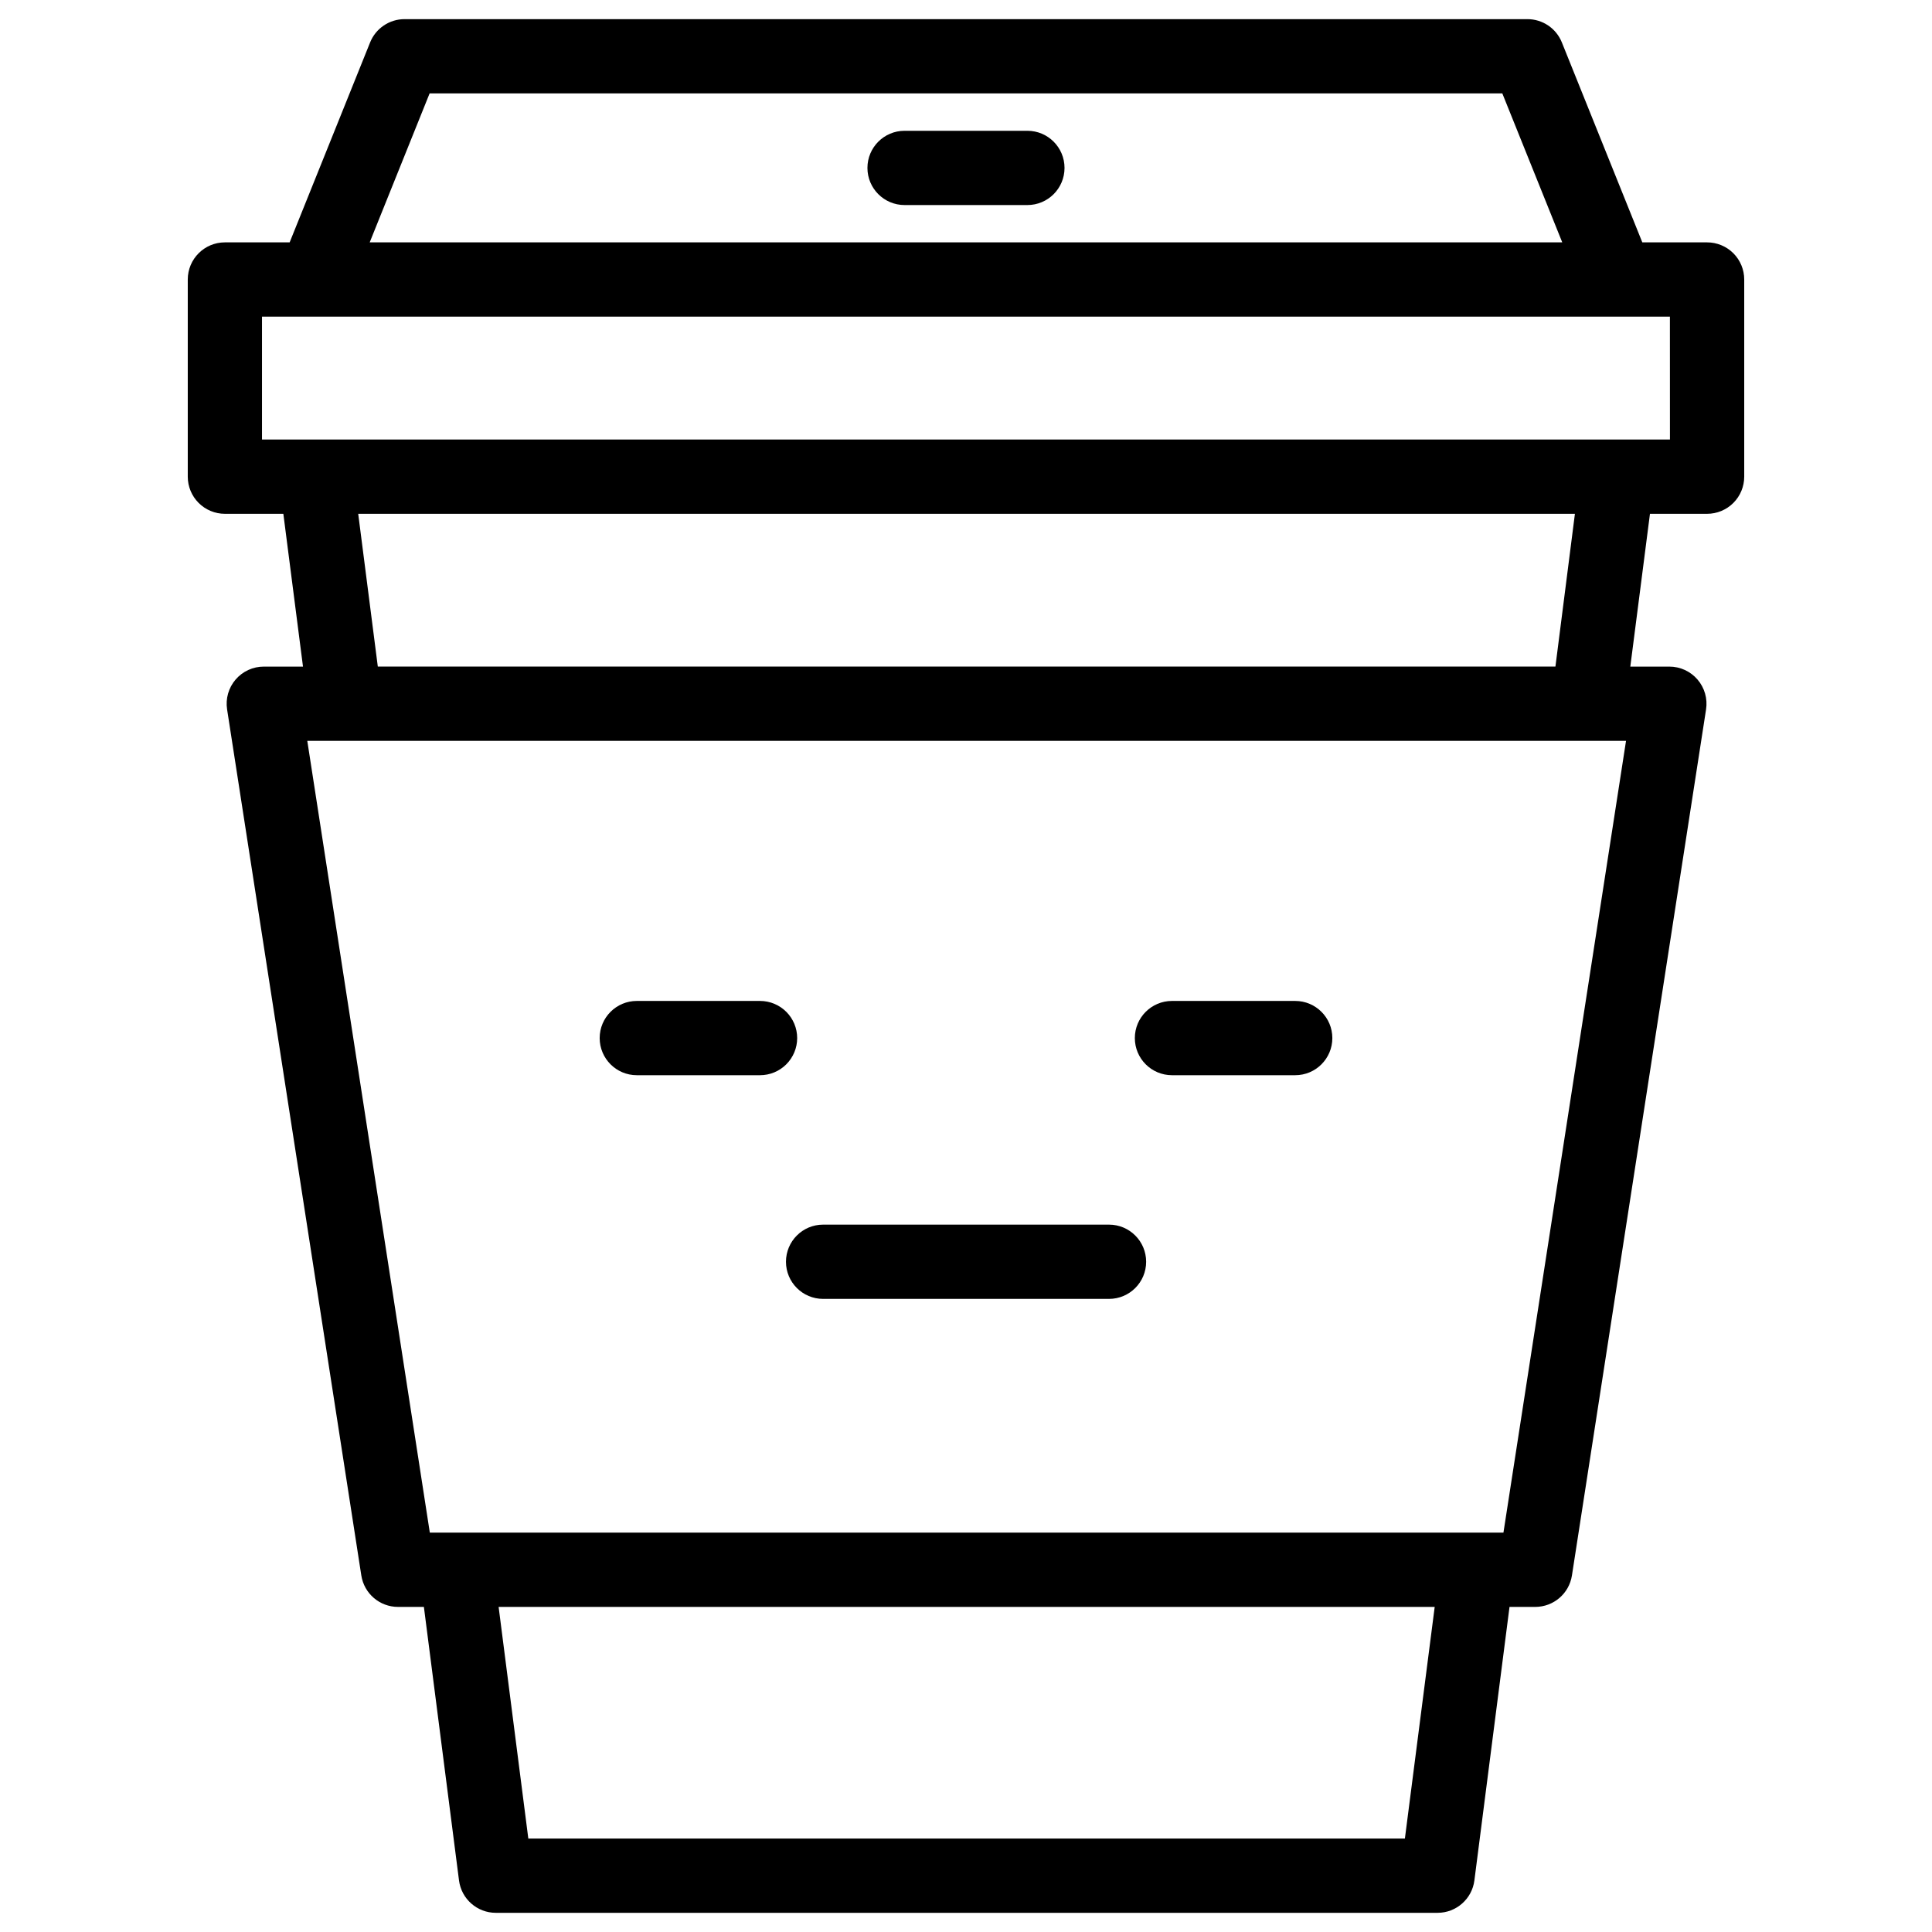 <?xml version="1.0" encoding="UTF-8"?>
<!-- Uploaded to: SVG Repo, www.svgrepo.com, Generator: SVG Repo Mixer Tools -->
<svg fill="#000000" width="800px" height="800px" version="1.1" viewBox="144 144 512 512" xmlns="http://www.w3.org/2000/svg">
 <g>
  <path d="m596.39 208.23h-17.16l-21.324-52.996c-1.5-3.727-5.113-6.164-9.129-6.16h-297.56c-4.016-0.004-7.633 2.434-9.133 6.16l-21.324 52.996h-17.16c-5.434 0-9.84 4.406-9.84 9.84v52.254c0 2.609 1.035 5.109 2.883 6.957 1.844 1.844 4.348 2.883 6.957 2.883h15.488l5.207 40.492h-10.355c-2.879-0.012-5.617 1.238-7.496 3.422-1.875 2.18-2.703 5.078-2.262 7.922l35.57 229.51c0.742 4.797 4.871 8.336 9.723 8.336h6.859l9.309 72.492c0.633 4.906 4.812 8.582 9.758 8.578h249.57c4.945 0.004 9.125-3.672 9.758-8.578l9.309-72.492h6.82c4.852 0 8.98-3.539 9.723-8.336l35.543-229.51c0.438-2.84-0.387-5.731-2.258-7.91-1.871-2.184-4.602-3.438-7.477-3.434h-10.34l5.207-40.492h15.145-0.004c2.609 0 5.113-1.039 6.961-2.883 1.844-1.848 2.879-4.348 2.879-6.957v-52.254c0-2.609-1.035-5.109-2.879-6.957-1.848-1.844-4.352-2.883-6.961-2.883zm-338.54-39.477h284.28l15.883 39.477h-316.04zm258.46 462.48h-232.3l-7.871-61.391h248.07zm26.117-81.07h-284.52l-32.473-209.83h349.48zm13.777-229.51h-312.08l-5.195-40.492h322.44zm30.348-60.172h-373.12v-32.57h373.11z"/>
  <path d="m416.27 178.66h-32.551c-5.434 0-9.84 4.406-9.84 9.84s4.406 9.84 9.84 9.84h32.551c5.434 0 9.84-4.406 9.84-9.84s-4.406-9.84-9.84-9.84z"/>
  <path d="m437.9 468.54h-75.77c-5.434 0-9.84 4.406-9.84 9.84s4.406 9.84 9.84 9.84h75.77c5.434 0 9.84-4.406 9.84-9.84s-4.406-9.84-9.84-9.84z"/>
  <path d="m355.26 419.1c0-2.609-1.039-5.113-2.883-6.957-1.848-1.848-4.348-2.883-6.961-2.883h-32.656c-5.434 0-9.84 4.406-9.84 9.84s4.406 9.84 9.84 9.84h32.66-0.004c2.613 0 5.113-1.035 6.961-2.883 1.844-1.844 2.883-4.348 2.883-6.957z"/>
  <path d="m487.24 409.26h-32.656c-5.434 0-9.84 4.406-9.84 9.84s4.406 9.84 9.84 9.84h32.66-0.004c5.438 0 9.844-4.406 9.844-9.84s-4.406-9.84-9.844-9.84z"/>
 </g>
</svg>